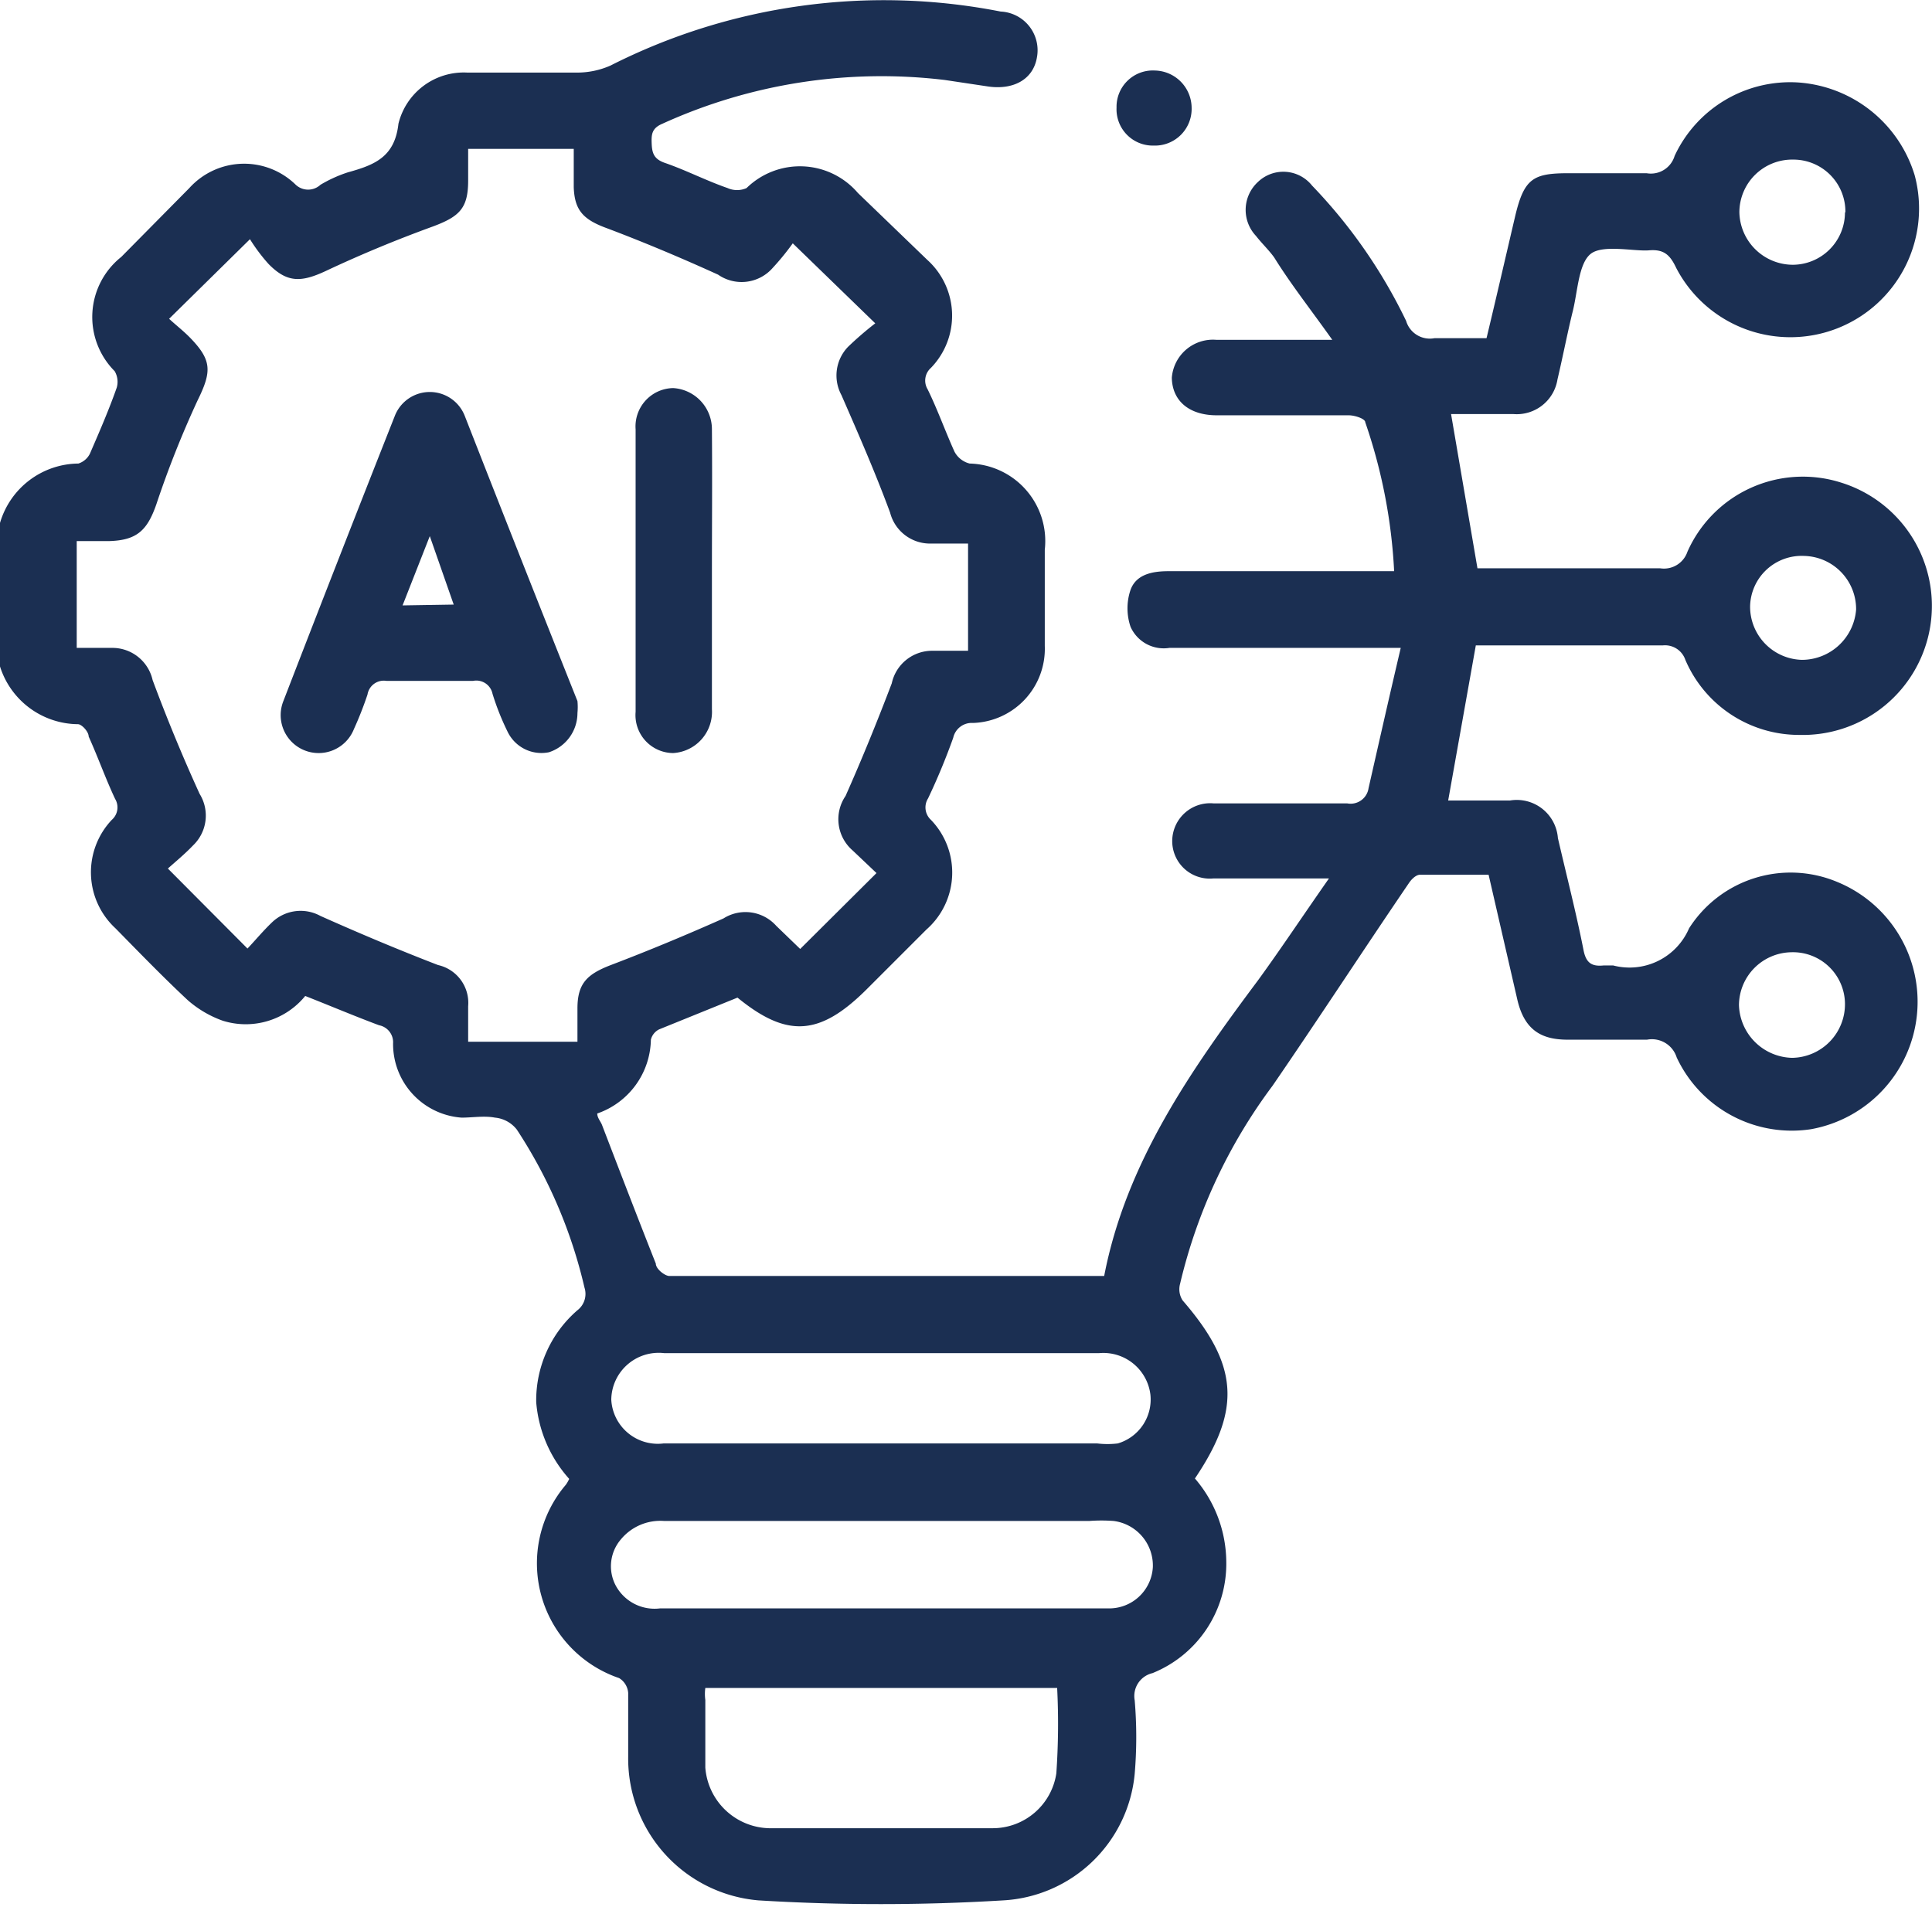 <svg xmlns="http://www.w3.org/2000/svg" viewBox="0 0 46.84 46.24"><defs><style>.cls-1{fill:#1b2f52;}</style></defs><g id="Livello_2" data-name="Livello 2"><g id="Livello_1-2" data-name="Livello 1"><path class="cls-1" d="M0,12.68a2,2,0,0,1,1.9-1.44A.47.47,0,0,0,2.18,11c.23-.53.46-1.06.65-1.6A.51.51,0,0,0,2.78,9a1.86,1.86,0,0,1,.16-2.77L4.59,4.56a1.79,1.79,0,0,1,2.58-.08.44.44,0,0,0,.6,0,3.27,3.27,0,0,1,.66-.3C9.08,4,9.57,3.81,9.66,3a1.63,1.63,0,0,1,1.67-1.24c.89,0,1.77,0,2.65,0a2,2,0,0,0,.82-.17A14.66,14.66,0,0,1,24.26.28a.94.94,0,0,1,.88,1.11c-.09.54-.58.81-1.23.7l-1-.15A12.82,12.82,0,0,0,16.06,3c-.26.11-.27.26-.26.49s.06.37.32.46c.52.18,1,.43,1.52.61a.56.56,0,0,0,.46,0,1.85,1.85,0,0,1,2.7.12L22.48,6.3a1.82,1.82,0,0,1,.09,2.62.41.41,0,0,0-.08.52c.24.49.42,1,.65,1.51a.57.57,0,0,0,.37.29,1.88,1.88,0,0,1,1.82,2.09v2.33a1.8,1.8,0,0,1-1.74,1.87.46.46,0,0,0-.48.36,15.69,15.69,0,0,1-.61,1.47.41.41,0,0,0,.07.52,1.84,1.84,0,0,1-.11,2.66L21,24c-1.13,1.12-1.92,1.17-3.12.19l-1.9.77a.38.38,0,0,0-.2.25A1.93,1.93,0,0,1,14.48,27c0,.11.09.2.12.29.43,1.12.86,2.24,1.3,3.35,0,.13.22.3.33.3,3.46,0,6.92,0,10.38,0l.16,0c.53-2.75,2.11-5,3.73-7.17.56-.77,1.09-1.57,1.72-2.47H30.75c-.45,0-.89,0-1.33,0a.91.91,0,0,1-1-.93.92.92,0,0,1,1-.89c1.08,0,2.16,0,3.24,0a.44.44,0,0,0,.52-.37c.25-1.1.5-2.21.78-3.4H28.35a.88.88,0,0,1-.94-.51,1.39,1.39,0,0,1,0-.9c.14-.38.54-.45.92-.45h5.47a13.06,13.06,0,0,0-.7-3.61c0-.09-.26-.17-.4-.17-1.06,0-2.13,0-3.2,0-.67,0-1.08-.35-1.09-.91a1,1,0,0,1,1.08-.92c.89,0,1.77,0,2.81,0-.51-.72-1-1.34-1.41-2-.13-.18-.3-.34-.44-.52a.92.92,0,0,1,.05-1.31.89.89,0,0,1,1.31.09,12.61,12.61,0,0,1,2.28,3.28.6.6,0,0,0,.69.42c.41,0,.82,0,1.26,0,.24-1,.47-2,.69-2.94s.44-1.06,1.31-1.06c.63,0,1.25,0,1.88,0a.6.6,0,0,0,.68-.42,3.09,3.09,0,0,1,3-1.78,3.18,3.18,0,0,1,2.82,2.25A3.12,3.12,0,0,1,40.64,6.5c-.15-.32-.3-.46-.66-.43s-1.13-.15-1.42.09-.31.91-.43,1.39-.24,1.1-.37,1.65a1,1,0,0,1-1.07.84H35.18l0,0,.64,3.74.43,0c1.34,0,2.68,0,4,0a.6.6,0,0,0,.66-.4,3.06,3.06,0,0,1,3.72-1.68,3.13,3.13,0,0,1-1,6.12A3,3,0,0,1,40.86,16a.52.52,0,0,0-.55-.35H35.78l-.67,3.76h1.5a1,1,0,0,1,1.16.91c.21.91.44,1.8.62,2.71.06.32.2.41.49.38h.23a1.57,1.57,0,0,0,1.84-.9,2.92,2.92,0,0,1,3.58-1.13,3.14,3.14,0,0,1-.62,6,3.08,3.08,0,0,1-3.26-1.74.63.63,0,0,0-.72-.43c-.64,0-1.28,0-1.92,0s-1.06-.23-1.23-1c-.23-1-.46-2-.69-3-.57,0-1.12,0-1.66,0-.1,0-.21.11-.27.2-1.11,1.63-2.19,3.29-3.31,4.92a13,13,0,0,0-2.24,4.8.5.5,0,0,0,.06.4c1.35,1.56,1.44,2.63.3,4.32a3.13,3.13,0,0,1,.76,2,2.86,2.86,0,0,1-1.79,2.72.57.57,0,0,0-.43.66,10.57,10.57,0,0,1,0,1.78,3.39,3.39,0,0,1-3.19,3.07,48.89,48.89,0,0,1-5.93,0,3.45,3.45,0,0,1-3.16-3.48c0-.52,0-1,0-1.55a.46.46,0,0,0-.22-.36,2.94,2.94,0,0,1-1.29-4.69.87.87,0,0,0,.08-.14A3.17,3.17,0,0,1,13,34a2.89,2.89,0,0,1,1-2.23.5.5,0,0,0,.17-.55,11.84,11.84,0,0,0-1.64-3.83A.76.76,0,0,0,12,27.1c-.26-.05-.54,0-.81,0A1.79,1.79,0,0,1,9.53,25.3a.42.42,0,0,0-.34-.44c-.59-.22-1.18-.47-1.79-.71a1.86,1.86,0,0,1-2,.6,2.61,2.61,0,0,1-.85-.5c-.6-.56-1.17-1.15-1.75-1.74a1.85,1.85,0,0,1-.09-2.63.4.4,0,0,0,.08-.51c-.23-.49-.41-1-.64-1.51,0-.12-.17-.3-.26-.3A2,2,0,0,1,0,16.16ZM4.1,7.73c.15.14.33.28.49.44.55.56.55.83.2,1.54a24.19,24.19,0,0,0-1,2.52c-.22.63-.47.87-1.14.89H1.86v2.59c.29,0,.57,0,.84,0a1,1,0,0,1,1,.78q.52,1.4,1.14,2.76a1,1,0,0,1-.16,1.25c-.2.21-.42.39-.61.56L6,23c.19-.2.38-.43.6-.64a1,1,0,0,1,1.17-.15c.94.42,1.89.82,2.85,1.19a.94.94,0,0,1,.73,1c0,.29,0,.57,0,.86H14v-.81c0-.61.24-.83.81-1.05.92-.35,1.83-.73,2.73-1.13a1,1,0,0,1,1.28.18l.58.56,1.85-1.84-.58-.55a1,1,0,0,1-.17-1.32c.4-.9.77-1.81,1.12-2.73a1,1,0,0,1,1-.79c.28,0,.57,0,.85,0v-2.6c-.32,0-.6,0-.89,0a1,1,0,0,1-1-.75c-.37-1-.77-1.91-1.18-2.85a1,1,0,0,1,.16-1.17,8.09,8.09,0,0,1,.66-.57l-2-1.94a6.17,6.17,0,0,1-.49.6,1,1,0,0,1-1.32.16c-.88-.4-1.78-.78-2.68-1.12-.58-.21-.8-.43-.82-1V3.61H11.35v.77c0,.67-.21.87-.85,1.11-.88.32-1.75.68-2.6,1.08-.6.28-.94.29-1.39-.17a4.26,4.26,0,0,1-.45-.6Zm21.53,33.2H17.1a1.06,1.06,0,0,0,0,.29c0,.55,0,1.1,0,1.64a1.59,1.59,0,0,0,1.54,1.47c1.82,0,3.63,0,5.44,0A1.56,1.56,0,0,0,25.61,43,17.25,17.25,0,0,0,25.63,40.93ZM21.35,35H26.6a2.07,2.07,0,0,0,.5,0,1.11,1.11,0,0,0,.79-1.19,1.15,1.15,0,0,0-1.24-1H16.1a1.15,1.15,0,0,0-1.28,1.13A1.13,1.13,0,0,0,16.09,35Zm0,4H24c1,0,1.92,0,2.88,0a1.06,1.06,0,0,0,1.07-1A1.09,1.09,0,0,0,27,36.88a4,4,0,0,0-.59,0H16.1a1.24,1.24,0,0,0-1.05.45,1,1,0,0,0-.12,1.12A1.07,1.07,0,0,0,16,39ZM43.43,23.09a1.29,1.29,0,0,0-1.27,1.28,1.32,1.32,0,0,0,1.29,1.28,1.3,1.3,0,0,0,1.28-1.32A1.26,1.26,0,0,0,43.43,23.09Zm.31-9.61a1.25,1.25,0,0,0-1.31,1.22A1.29,1.29,0,0,0,43.69,16,1.32,1.32,0,0,0,45,14.78,1.29,1.29,0,0,0,43.74,13.48Zm1-8.33a1.26,1.26,0,0,0-1.26-1.28,1.28,1.28,0,0,0-1.31,1.28,1.3,1.3,0,0,0,1.29,1.27A1.27,1.27,0,0,0,44.73,5.15Z"/><path class="cls-1" d="M27.07,2.61a.88.88,0,0,1,.93-.9.91.91,0,0,1,.89.9.89.89,0,0,1-.92.92A.88.88,0,0,1,27.07,2.61Z"/><path class="cls-1" d="M14,17.29a1,1,0,0,1-.69.95.91.91,0,0,1-1-.49,6.21,6.21,0,0,1-.37-.93.4.4,0,0,0-.47-.31q-1.05,0-2.1,0a.4.4,0,0,0-.46.33,8.6,8.6,0,0,1-.33.84A.91.91,0,0,1,6.87,17q1.34-3.47,2.7-6.91a.91.91,0,0,1,1.7,0Q12.62,13.54,14,17A1.56,1.56,0,0,1,14,17.29Zm-3-2.63L10.42,13l-.66,1.68Z"/><path class="cls-1" d="M17.26,13.91c0,1.1,0,2.19,0,3.29a1,1,0,0,1-.94,1.06.92.92,0,0,1-.91-1q0-3.42,0-6.85a.93.93,0,0,1,.91-1,1,1,0,0,1,.94,1C17.27,11.66,17.26,12.79,17.26,13.91Z"/></g></g></svg>